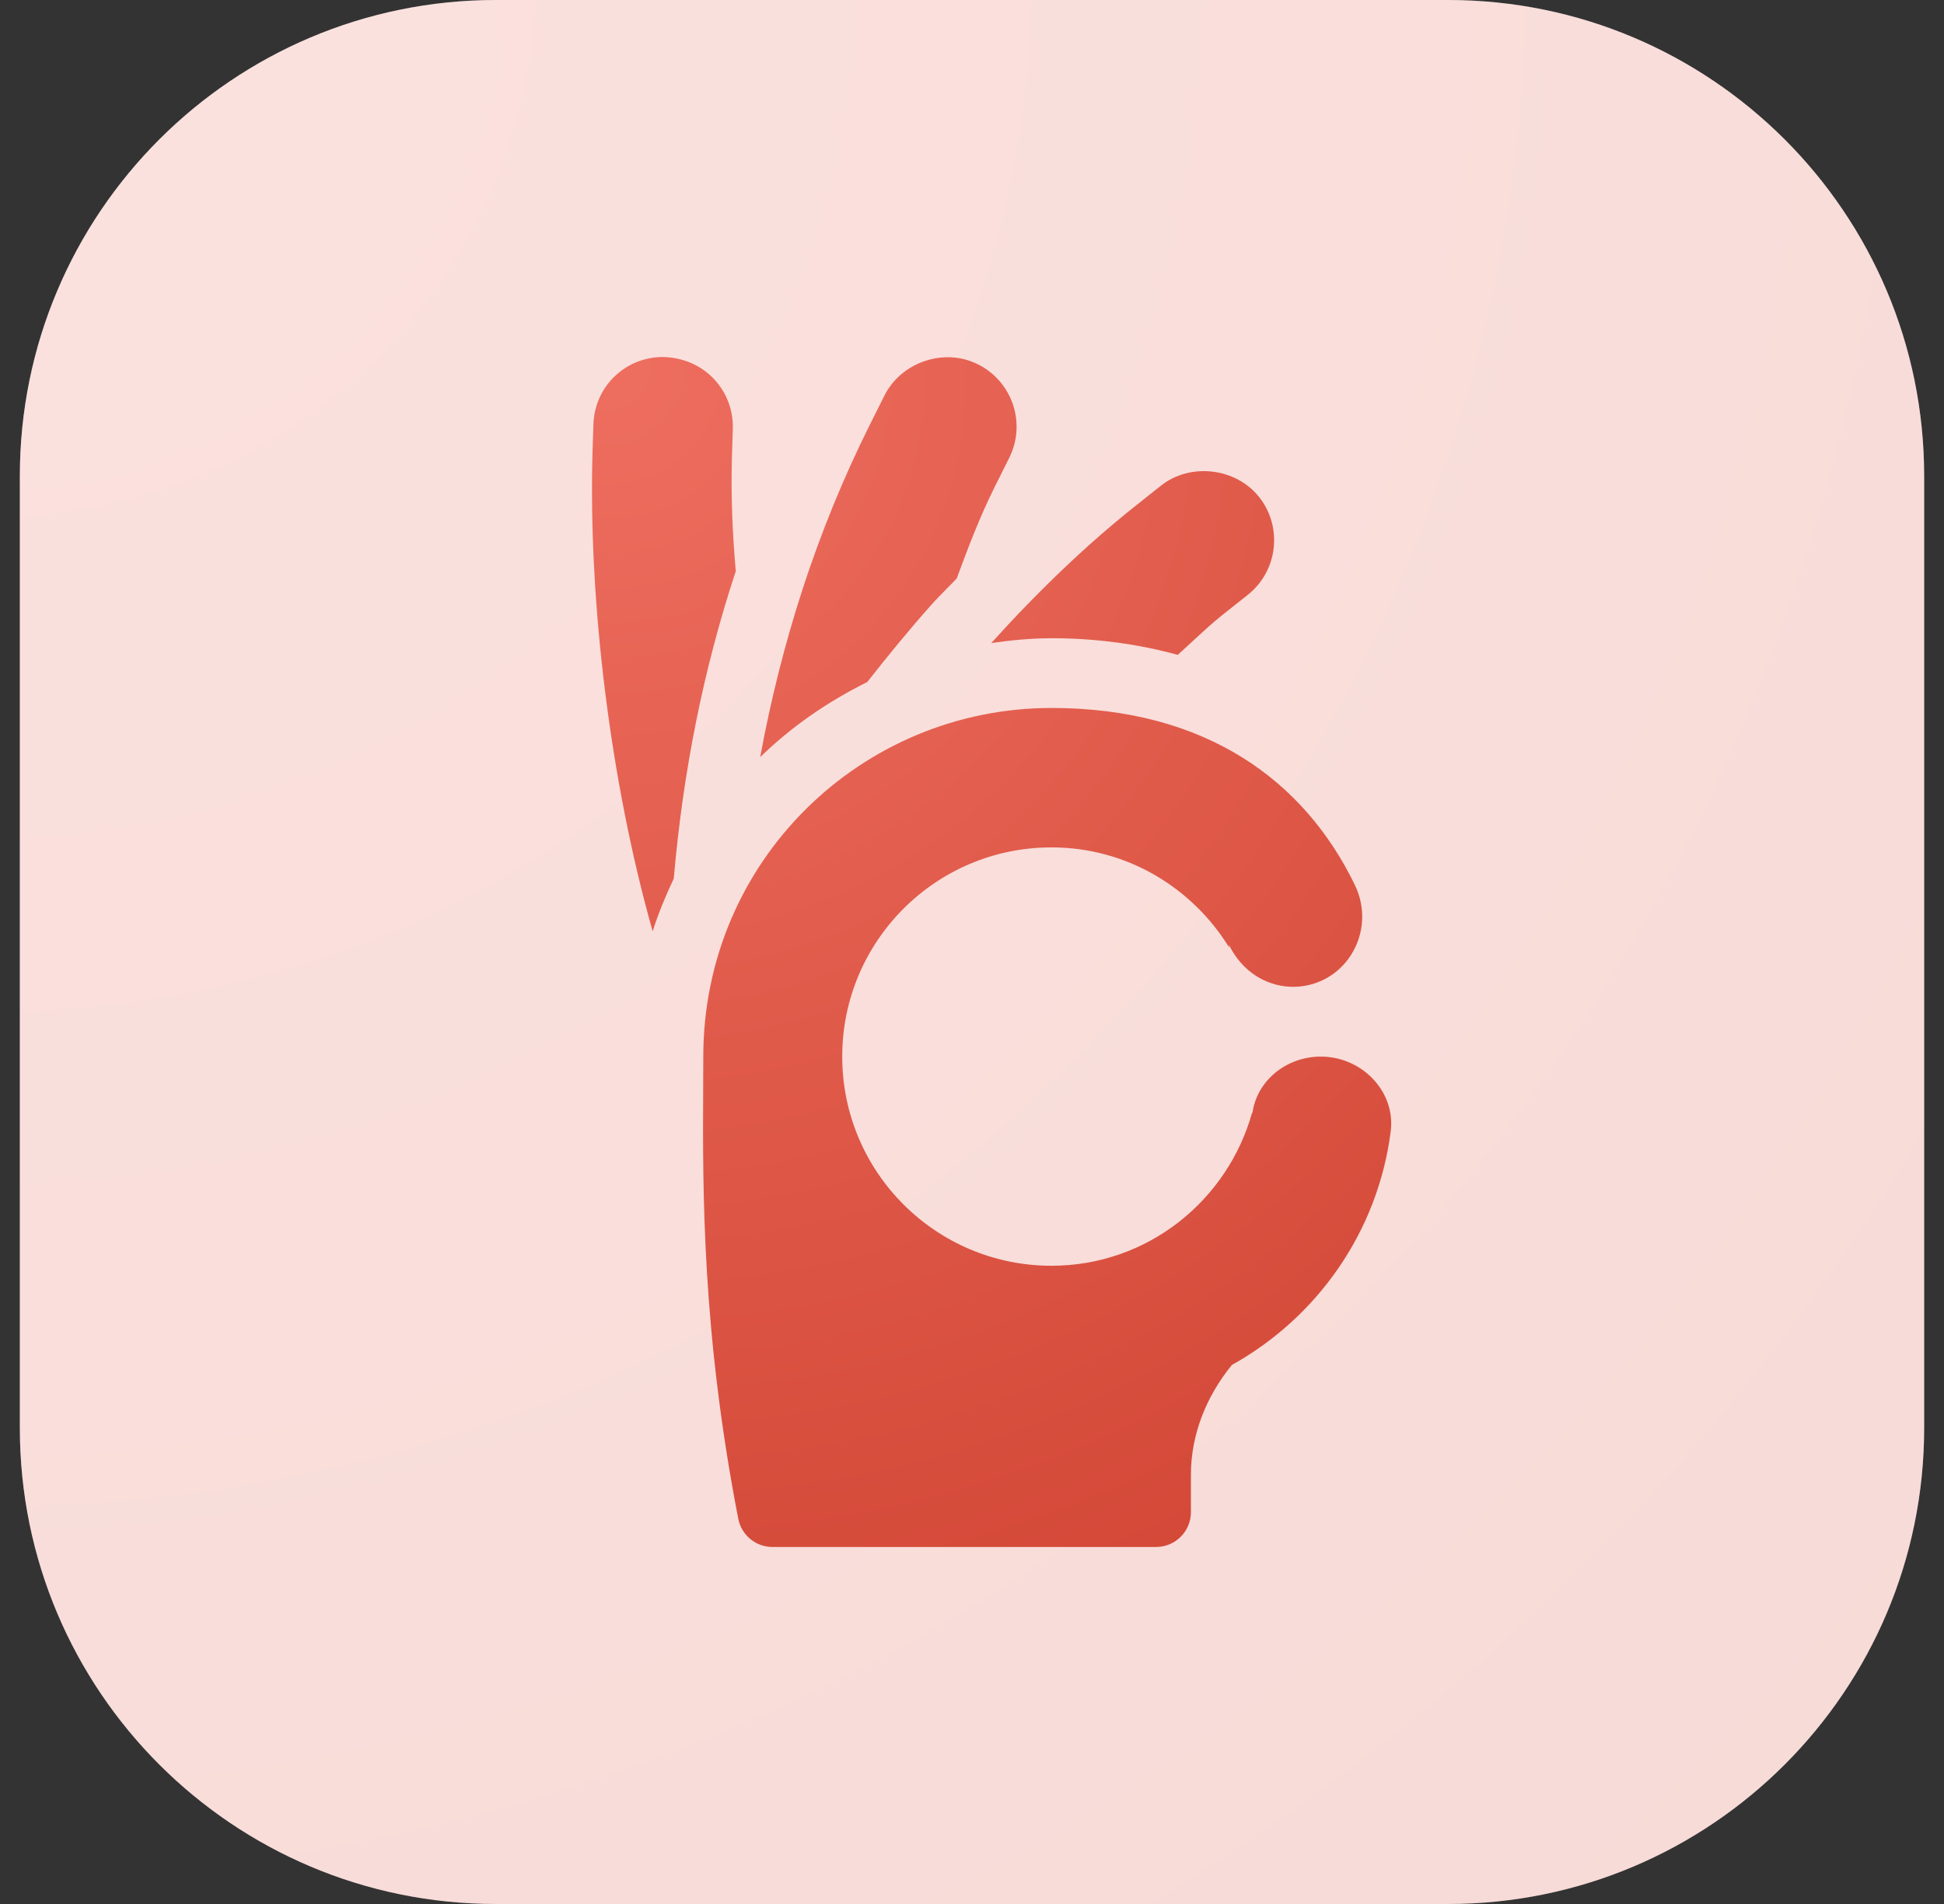 <svg width="49" height="48" viewBox="0 0 49 48" fill="none" xmlns="http://www.w3.org/2000/svg">
<rect x="0" y="0" width="49" height="48" fill="#333333" stroke="none"/>
<path d="M0.5 12C0.5 5.373 5.873 0 12.5 0H36.5C43.127 0 48.5 5.373 48.5 12V36C48.5 42.627 43.127 48 36.5 48H12.5C5.873 48 0.5 42.627 0.5 36V12Z" fill="white"/>
<path d="M0.5 12C0.5 5.373 5.873 0 12.5 0H36.5C43.127 0 48.5 5.373 48.5 12V36C48.5 42.627 43.127 48 36.5 48H12.5C5.873 48 0.5 42.627 0.5 36V12Z" fill="url(#paint0_radial_271_218)" fill-opacity="0.2"/>
<path fill-rule="evenodd" clip-rule="evenodd" d="M14.934 11.43L14.957 10.711C14.981 9.753 15.752 9 16.712 9C17.793 9.027 18.498 9.881 18.471 10.807L18.449 11.525C18.422 12.485 18.461 13.444 18.546 14.398C17.734 16.863 17.217 19.437 16.983 22.149C16.78 22.579 16.595 23.02 16.451 23.48C15.375 19.67 14.832 15.157 14.934 11.43ZM34.148 22.306C34.426 22.875 34.393 23.532 34.061 24.063C33.352 25.194 31.645 25.181 30.974 23.816L30.983 23.888C30.056 22.379 28.404 21.363 26.503 21.363C23.59 21.363 21.229 23.724 21.229 26.637C21.229 29.549 23.59 31.91 26.503 31.91C28.925 31.91 30.945 30.267 31.563 28.04L31.567 28.073C31.67 27.256 32.413 26.637 33.294 26.637C34.324 26.637 35.182 27.514 35.054 28.523C34.732 31.045 33.211 33.208 31.049 34.412C30.39 35.223 30.019 36.184 30.018 37.173V38.121C30.018 38.607 29.625 39 29.139 39H19.471C19.05 39 18.687 38.7 18.608 38.286C17.694 33.574 17.712 30.019 17.724 27.466L17.724 27.464L17.727 26.637C17.727 21.708 21.71 17.848 26.503 17.848C30.408 17.848 32.879 19.691 34.148 22.306ZM24.652 9.186C23.805 8.757 22.716 9.126 22.293 9.972L21.922 10.714C20.575 13.411 19.686 16.235 19.161 19.087C19.949 18.319 20.865 17.688 21.86 17.194C22.372 16.542 22.903 15.892 23.464 15.26C23.587 15.121 23.714 14.993 23.84 14.865L23.84 14.865C23.932 14.773 24.024 14.68 24.115 14.583C24.395 13.822 24.703 13.014 25.067 12.286L25.438 11.543C25.878 10.662 25.507 9.612 24.652 9.186ZM30.076 16.151C29.947 16.272 29.817 16.392 29.685 16.509C28.699 16.239 27.639 16.09 26.502 16.09C25.985 16.09 25.482 16.14 24.985 16.212C26.162 14.909 27.38 13.739 28.614 12.759L29.264 12.243C29.998 11.658 31.149 11.791 31.734 12.526C32.338 13.285 32.211 14.393 31.451 14.996L30.801 15.512C30.549 15.713 30.313 15.932 30.076 16.151Z" fill="url(#paint1_radial_271_218)"/>
<defs>
<radialGradient id="paint0_radial_271_218" cx="0" cy="0" r="1" gradientUnits="userSpaceOnUse" gradientTransform="translate(0.5) rotate(45) scale(67.882)">
<stop stop-color="#EE6E5F"/>
<stop offset="1" stop-color="#D24635"/>
</radialGradient>
<radialGradient id="paint1_radial_271_218" cx="0" cy="0" r="1" gradientUnits="userSpaceOnUse" gradientTransform="translate(14.922 9) rotate(56.119) scale(36.136 33.448)">
<stop stop-color="#EE6E5F"/>
<stop offset="1" stop-color="#D24635"/>
</radialGradient>
</defs>
</svg>
